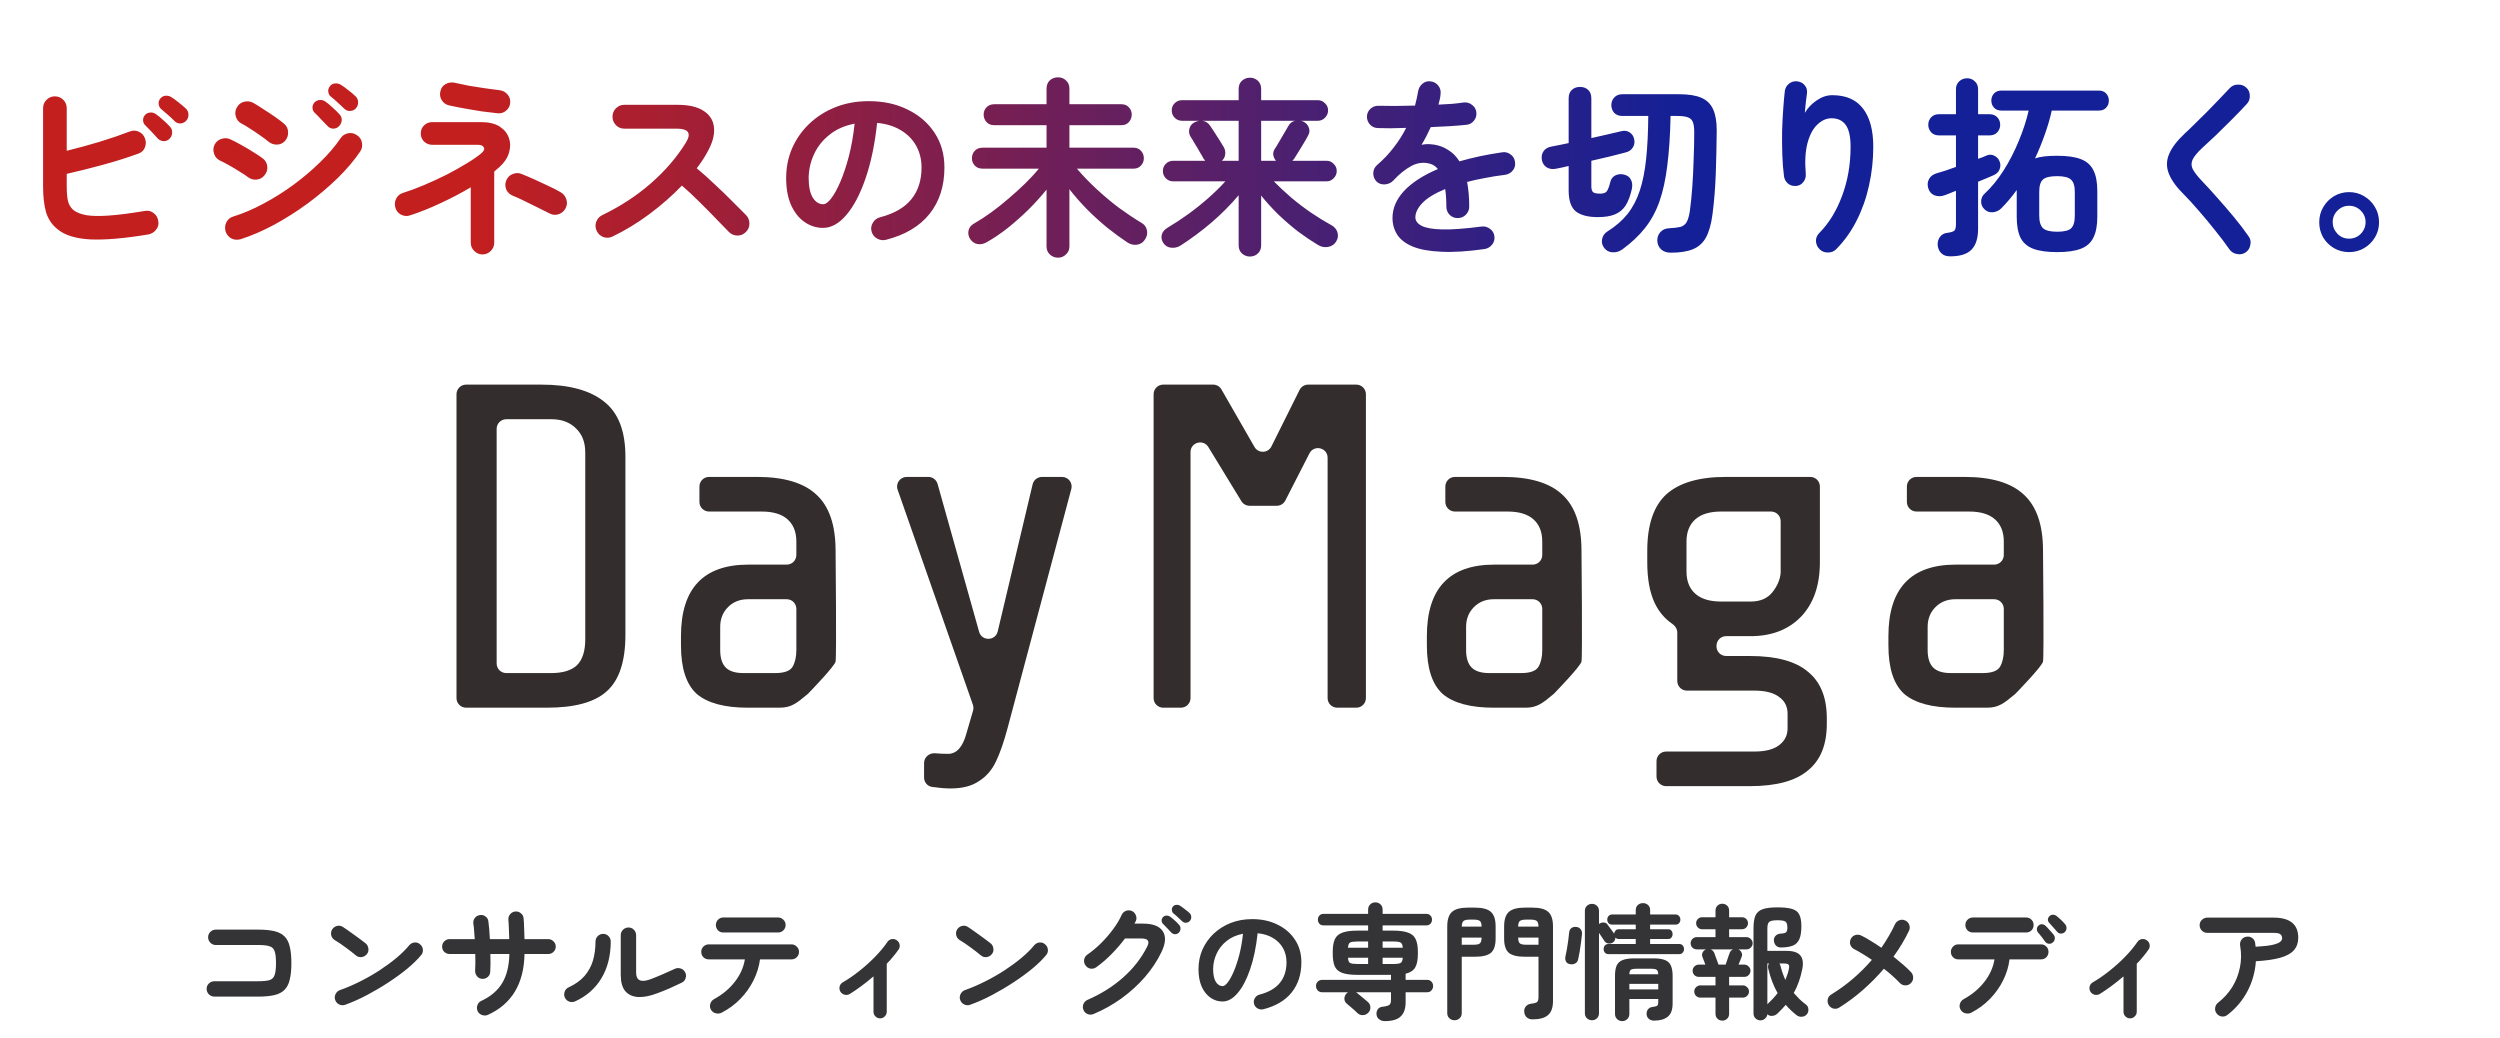 <svg width="260" height="108" viewBox="0 0 260 108" fill="none" xmlns="http://www.w3.org/2000/svg">
<path d="M15.44 24.38C12.96 24.793 10.947 24.967 9.4 24.9C7.867 24.82 6.72 24.46 5.96 23.82C5.387 23.353 4.993 22.76 4.78 22.04C4.58 21.32 4.48 20.433 4.48 19.38V11.26C4.48 10.913 4.6 10.62 4.84 10.38C5.08 10.14 5.367 10.02 5.7 10.02C6.047 10.02 6.34 10.14 6.58 10.38C6.82 10.62 6.94 10.913 6.94 11.26V15.68C8.033 15.413 9.16 15.107 10.32 14.76C11.493 14.4 12.547 14.04 13.48 13.68C13.813 13.547 14.133 13.553 14.44 13.7C14.747 13.833 14.96 14.067 15.08 14.4C15.2 14.72 15.193 15.04 15.06 15.36C14.927 15.667 14.7 15.873 14.38 15.98C13.247 16.393 12.02 16.78 10.7 17.14C9.38 17.5 8.127 17.813 6.94 18.08V19.38C6.94 20.167 7 20.733 7.12 21.08C7.24 21.413 7.427 21.68 7.68 21.88C7.987 22.107 8.42 22.273 8.98 22.38C9.553 22.473 10.327 22.487 11.3 22.42C12.287 22.353 13.54 22.193 15.06 21.94C15.407 21.873 15.713 21.947 15.98 22.16C16.247 22.36 16.407 22.633 16.46 22.98C16.527 23.313 16.453 23.613 16.24 23.88C16.04 24.147 15.773 24.313 15.44 24.38ZM17.64 14.42C17.48 14.593 17.273 14.68 17.02 14.68C16.78 14.667 16.573 14.573 16.4 14.4C16.24 14.213 16.033 13.987 15.78 13.72C15.527 13.453 15.3 13.22 15.1 13.02C14.967 12.9 14.893 12.733 14.88 12.52C14.867 12.307 14.94 12.113 15.1 11.94C15.247 11.793 15.427 11.713 15.64 11.7C15.853 11.687 16.047 11.747 16.22 11.88C16.433 12.013 16.68 12.213 16.96 12.48C17.253 12.733 17.493 12.967 17.68 13.18C17.84 13.353 17.913 13.56 17.9 13.8C17.9 14.04 17.813 14.247 17.64 14.42ZM18.16 12.6C17.987 12.413 17.76 12.2 17.48 11.96C17.213 11.72 16.967 11.507 16.74 11.32C16.607 11.2 16.527 11.033 16.5 10.82C16.473 10.607 16.533 10.413 16.68 10.24C16.813 10.08 16.98 9.987 17.18 9.96C17.393 9.933 17.593 9.973 17.78 10.08C18.007 10.213 18.267 10.4 18.56 10.64C18.867 10.88 19.127 11.1 19.34 11.3C19.513 11.473 19.6 11.68 19.6 11.92C19.613 12.147 19.54 12.353 19.38 12.54C19.233 12.713 19.033 12.813 18.78 12.84C18.54 12.853 18.333 12.773 18.16 12.6ZM25.02 24.88C24.687 24.973 24.367 24.947 24.06 24.8C23.767 24.64 23.567 24.393 23.46 24.06C23.367 23.74 23.393 23.427 23.54 23.12C23.7 22.813 23.94 22.613 24.26 22.52C25.287 22.2 26.333 21.753 27.4 21.18C28.48 20.607 29.52 19.953 30.52 19.22C31.533 18.473 32.46 17.687 33.3 16.86C34.153 16.033 34.86 15.207 35.42 14.38C35.607 14.1 35.867 13.927 36.2 13.86C36.533 13.793 36.84 13.86 37.12 14.06C37.413 14.247 37.587 14.507 37.64 14.84C37.707 15.173 37.647 15.48 37.46 15.76C36.847 16.667 36.067 17.587 35.12 18.52C34.173 19.44 33.133 20.32 32 21.16C30.867 21.987 29.7 22.727 28.5 23.38C27.3 24.02 26.14 24.52 25.02 24.88ZM27.88 14.7C27.693 14.54 27.427 14.34 27.08 14.1C26.747 13.86 26.4 13.627 26.04 13.4C25.68 13.16 25.367 12.973 25.1 12.84C24.807 12.68 24.613 12.433 24.52 12.1C24.427 11.767 24.467 11.453 24.64 11.16C24.813 10.853 25.067 10.66 25.4 10.58C25.733 10.5 26.047 10.54 26.34 10.7C26.633 10.86 26.987 11.08 27.4 11.36C27.827 11.627 28.24 11.9 28.64 12.18C29.04 12.46 29.353 12.7 29.58 12.9C29.833 13.127 29.96 13.413 29.96 13.76C29.973 14.107 29.867 14.407 29.64 14.66C29.4 14.913 29.113 15.04 28.78 15.04C28.447 15.04 28.147 14.927 27.88 14.7ZM25.76 18.4C25.573 18.253 25.3 18.073 24.94 17.86C24.593 17.633 24.227 17.413 23.84 17.2C23.467 16.987 23.147 16.82 22.88 16.7C22.573 16.553 22.367 16.313 22.26 15.98C22.153 15.647 22.173 15.333 22.32 15.04C22.48 14.733 22.72 14.533 23.04 14.44C23.373 14.333 23.687 14.353 23.98 14.5C24.3 14.647 24.673 14.84 25.1 15.08C25.54 15.32 25.967 15.573 26.38 15.84C26.793 16.093 27.12 16.313 27.36 16.5C27.627 16.713 27.773 16.993 27.8 17.34C27.827 17.673 27.727 17.973 27.5 18.24C27.287 18.507 27.007 18.653 26.66 18.68C26.327 18.707 26.027 18.613 25.76 18.4ZM35.26 13.12C35.1 13.293 34.893 13.38 34.64 13.38C34.4 13.367 34.2 13.267 34.04 13.08C33.867 12.893 33.653 12.673 33.4 12.42C33.16 12.153 32.933 11.92 32.72 11.72C32.587 11.6 32.513 11.433 32.5 11.22C32.487 11.007 32.56 10.813 32.72 10.64C32.867 10.493 33.047 10.413 33.26 10.4C33.473 10.387 33.667 10.44 33.84 10.56C34.053 10.707 34.3 10.913 34.58 11.18C34.873 11.433 35.113 11.667 35.3 11.88C35.473 12.053 35.553 12.26 35.54 12.5C35.527 12.74 35.433 12.947 35.26 13.12ZM35.8 11.3C35.627 11.127 35.407 10.92 35.14 10.68C34.873 10.427 34.627 10.213 34.4 10.04C34.253 9.92 34.167 9.753 34.14 9.54C34.113 9.327 34.173 9.133 34.32 8.96C34.453 8.787 34.62 8.693 34.82 8.68C35.033 8.653 35.233 8.693 35.42 8.8C35.647 8.933 35.907 9.12 36.2 9.36C36.507 9.587 36.767 9.807 36.98 10.02C37.153 10.18 37.24 10.38 37.24 10.62C37.253 10.86 37.18 11.073 37.02 11.26C36.873 11.433 36.673 11.527 36.42 11.54C36.18 11.553 35.973 11.473 35.8 11.3ZM50.18 26.46C49.847 26.46 49.56 26.34 49.32 26.1C49.08 25.86 48.96 25.573 48.96 25.24V19.48C48 20.053 46.96 20.6 45.84 21.12C44.733 21.64 43.667 22.067 42.64 22.4C42.32 22.507 42.007 22.48 41.7 22.32C41.407 22.16 41.213 21.92 41.12 21.6C41.027 21.28 41.053 20.967 41.2 20.66C41.36 20.353 41.6 20.153 41.92 20.06C42.6 19.847 43.333 19.573 44.12 19.24C44.907 18.907 45.687 18.547 46.46 18.16C47.233 17.76 47.933 17.367 48.56 16.98C49.2 16.593 49.7 16.247 50.06 15.94C50.327 15.713 50.413 15.513 50.32 15.34C50.24 15.153 50.04 15.06 49.72 15.06H44.96C44.627 15.06 44.34 14.947 44.1 14.72C43.873 14.493 43.76 14.213 43.76 13.88C43.76 13.547 43.873 13.267 44.1 13.04C44.34 12.813 44.627 12.7 44.96 12.7H50.04C50.84 12.7 51.48 12.853 51.96 13.16C52.44 13.467 52.76 13.86 52.92 14.34C53.093 14.82 53.1 15.327 52.94 15.86C52.793 16.393 52.473 16.887 51.98 17.34C51.887 17.42 51.793 17.5 51.7 17.58C51.607 17.66 51.507 17.747 51.4 17.84V25.24C51.4 25.573 51.28 25.86 51.04 26.1C50.8 26.34 50.513 26.46 50.18 26.46ZM51.74 11.78C51.247 11.727 50.693 11.66 50.08 11.58C49.48 11.487 48.887 11.387 48.3 11.28C47.713 11.173 47.18 11.067 46.7 10.96C46.367 10.88 46.113 10.7 45.94 10.42C45.767 10.14 45.72 9.833 45.8 9.5C45.867 9.167 46.04 8.92 46.32 8.76C46.613 8.587 46.927 8.533 47.26 8.6C47.727 8.707 48.233 8.813 48.78 8.92C49.34 9.013 49.893 9.1 50.44 9.18C50.987 9.26 51.487 9.327 51.94 9.38C52.287 9.42 52.567 9.567 52.78 9.82C52.993 10.06 53.087 10.353 53.06 10.7C53.033 11.033 52.887 11.307 52.62 11.52C52.367 11.733 52.073 11.82 51.74 11.78ZM57.16 22.2C56.853 22.04 56.467 21.847 56 21.62C55.533 21.38 55.06 21.147 54.58 20.92C54.1 20.68 53.673 20.487 53.3 20.34C52.993 20.207 52.773 19.987 52.64 19.68C52.52 19.36 52.527 19.047 52.66 18.74C52.793 18.433 53.013 18.22 53.32 18.1C53.64 17.967 53.953 17.967 54.26 18.1C54.633 18.247 55.073 18.433 55.58 18.66C56.087 18.887 56.587 19.12 57.08 19.36C57.573 19.587 57.987 19.8 58.32 20C58.613 20.173 58.807 20.42 58.9 20.74C59.007 21.047 58.98 21.353 58.82 21.66C58.673 21.953 58.433 22.16 58.1 22.28C57.78 22.387 57.467 22.36 57.16 22.2ZM63.7 24.6C63.407 24.747 63.093 24.767 62.76 24.66C62.44 24.54 62.207 24.327 62.06 24.02C61.913 23.713 61.893 23.4 62 23.08C62.12 22.76 62.327 22.527 62.62 22.38C64.527 21.46 66.22 20.353 67.7 19.06C69.193 17.753 70.407 16.34 71.34 14.82C71.927 13.86 71.607 13.38 70.38 13.38H64.92C64.587 13.38 64.3 13.26 64.06 13.02C63.82 12.767 63.7 12.473 63.7 12.14C63.7 11.793 63.82 11.5 64.06 11.26C64.3 11.02 64.587 10.9 64.92 10.9H70.46C71.66 10.9 72.58 11.12 73.22 11.56C73.86 11.987 74.207 12.573 74.26 13.32C74.327 14.067 74.08 14.927 73.52 15.9C73.227 16.433 72.873 16.967 72.46 17.5C73.073 18.007 73.7 18.567 74.34 19.18C74.993 19.78 75.6 20.367 76.16 20.94C76.733 21.5 77.213 21.98 77.6 22.38C77.827 22.62 77.94 22.913 77.94 23.26C77.94 23.607 77.813 23.9 77.56 24.14C77.32 24.38 77.027 24.5 76.68 24.5C76.333 24.487 76.04 24.36 75.8 24.12C75.44 23.747 74.987 23.28 74.44 22.72C73.893 22.147 73.313 21.56 72.7 20.96C72.087 20.347 71.493 19.793 70.92 19.3C69.907 20.353 68.773 21.347 67.52 22.28C66.28 23.2 65.007 23.973 63.7 24.6ZM92.14 24.94C91.807 25.02 91.493 24.973 91.2 24.8C90.907 24.627 90.72 24.38 90.64 24.06C90.56 23.74 90.607 23.44 90.78 23.16C90.953 22.867 91.2 22.68 91.52 22.6C93 22.213 94.087 21.587 94.78 20.72C95.487 19.853 95.84 18.753 95.84 17.42C95.84 16.58 95.653 15.827 95.28 15.16C94.907 14.493 94.373 13.953 93.68 13.54C93 13.127 92.18 12.873 91.22 12.78C90.98 15.02 90.573 16.96 90 18.6C89.44 20.227 88.773 21.487 88 22.38C87.24 23.26 86.44 23.7 85.6 23.7C84.893 23.7 84.247 23.493 83.66 23.08C83.073 22.667 82.607 22.073 82.26 21.3C81.927 20.527 81.76 19.6 81.76 18.52C81.76 17.413 81.967 16.38 82.38 15.42C82.807 14.447 83.407 13.593 84.18 12.86C84.953 12.127 85.86 11.553 86.9 11.14C87.953 10.727 89.107 10.52 90.36 10.52C91.88 10.52 93.227 10.813 94.4 11.4C95.587 11.973 96.52 12.78 97.2 13.82C97.88 14.847 98.22 16.047 98.22 17.42C98.22 19.353 97.7 20.967 96.66 22.26C95.633 23.54 94.127 24.433 92.14 24.94ZM85.62 21.24C85.86 21.24 86.133 21.04 86.44 20.64C86.76 20.227 87.08 19.647 87.4 18.9C87.72 18.153 88.013 17.273 88.28 16.26C88.547 15.233 88.747 14.1 88.88 12.86C87.84 13.06 86.967 13.447 86.26 14.02C85.553 14.58 85.02 15.253 84.66 16.04C84.3 16.813 84.113 17.627 84.1 18.48C84.1 19.387 84.24 20.073 84.52 20.54C84.813 21.007 85.18 21.24 85.62 21.24ZM110.04 26.8C109.707 26.8 109.42 26.687 109.18 26.46C108.953 26.247 108.84 25.967 108.84 25.62V19.72C108.293 20.4 107.673 21.087 106.98 21.78C106.287 22.46 105.567 23.1 104.82 23.7C104.073 24.287 103.333 24.787 102.6 25.2C102.293 25.373 101.98 25.433 101.66 25.38C101.353 25.327 101.1 25.153 100.9 24.86C100.727 24.593 100.667 24.307 100.72 24C100.787 23.68 100.973 23.433 101.28 23.26C101.84 22.94 102.427 22.56 103.04 22.12C103.667 21.667 104.28 21.18 104.88 20.66C105.493 20.14 106.073 19.613 106.62 19.08C107.167 18.547 107.64 18.033 108.04 17.54H102.18C101.847 17.54 101.58 17.433 101.38 17.22C101.18 17.007 101.08 16.753 101.08 16.46C101.08 16.153 101.18 15.893 101.38 15.68C101.58 15.467 101.847 15.36 102.18 15.36H108.84V13.02H103.4C103.067 13.02 102.8 12.913 102.6 12.7C102.4 12.473 102.3 12.213 102.3 11.92C102.3 11.613 102.4 11.36 102.6 11.16C102.8 10.947 103.067 10.84 103.4 10.84H108.84V9.22C108.84 8.86 108.953 8.573 109.18 8.36C109.42 8.147 109.707 8.04 110.04 8.04C110.36 8.04 110.633 8.147 110.86 8.36C111.1 8.573 111.22 8.86 111.22 9.22V10.84H116.62C116.953 10.84 117.213 10.947 117.4 11.16C117.6 11.36 117.7 11.613 117.7 11.92C117.7 12.213 117.6 12.473 117.4 12.7C117.213 12.913 116.953 13.02 116.62 13.02H111.22V15.36H117.88C118.213 15.36 118.473 15.467 118.66 15.68C118.86 15.893 118.96 16.153 118.96 16.46C118.96 16.753 118.86 17.007 118.66 17.22C118.473 17.433 118.213 17.54 117.88 17.54H112C112.587 18.233 113.26 18.933 114.02 19.64C114.78 20.347 115.567 21.007 116.38 21.62C117.207 22.22 117.987 22.74 118.72 23.18C119.027 23.353 119.213 23.607 119.28 23.94C119.347 24.26 119.293 24.56 119.12 24.84C118.933 25.173 118.66 25.373 118.3 25.44C117.94 25.507 117.593 25.433 117.26 25.22C116.593 24.78 115.9 24.273 115.18 23.7C114.46 23.113 113.76 22.48 113.08 21.8C112.4 21.107 111.78 20.4 111.22 19.68V25.62C111.22 25.967 111.1 26.247 110.86 26.46C110.633 26.687 110.36 26.8 110.04 26.8ZM130 26.68C129.68 26.68 129.4 26.573 129.16 26.36C128.933 26.147 128.82 25.867 128.82 25.52V20.3C128.007 21.273 127.067 22.22 126 23.14C124.933 24.047 123.847 24.853 122.74 25.56C122.447 25.733 122.127 25.8 121.78 25.76C121.433 25.72 121.167 25.553 120.98 25.26C120.807 24.993 120.753 24.713 120.82 24.42C120.9 24.113 121.113 23.86 121.46 23.66C122.14 23.26 122.84 22.8 123.56 22.28C124.28 21.76 124.973 21.207 125.64 20.62C126.32 20.02 126.92 19.433 127.44 18.86H122C121.707 18.86 121.453 18.753 121.24 18.54C121.04 18.327 120.94 18.073 120.94 17.78C120.94 17.487 121.04 17.24 121.24 17.04C121.453 16.827 121.707 16.72 122 16.72H125.34C125.287 16.653 125.227 16.573 125.16 16.48C125.08 16.32 124.953 16.1 124.78 15.82C124.62 15.527 124.447 15.233 124.26 14.94C124.087 14.633 123.94 14.393 123.82 14.22C123.66 13.953 123.62 13.673 123.7 13.38C123.78 13.087 123.947 12.873 124.2 12.74C124.373 12.647 124.547 12.587 124.72 12.56H122.92C122.627 12.56 122.373 12.453 122.16 12.24C121.96 12.027 121.86 11.773 121.86 11.48C121.86 11.187 121.96 10.94 122.16 10.74C122.373 10.527 122.627 10.42 122.92 10.42H128.82V9.24C128.82 8.893 128.933 8.613 129.16 8.4C129.4 8.187 129.68 8.08 130 8.08C130.32 8.08 130.593 8.187 130.82 8.4C131.047 8.613 131.16 8.893 131.16 9.24V10.42H137.06C137.353 10.42 137.6 10.527 137.8 10.74C138.013 10.94 138.12 11.187 138.12 11.48C138.12 11.773 138.013 12.027 137.8 12.24C137.6 12.453 137.353 12.56 137.06 12.56H135.28C135.32 12.573 135.36 12.587 135.4 12.6C135.453 12.6 135.5 12.613 135.54 12.64C135.82 12.773 136.013 12.987 136.12 13.28C136.227 13.56 136.2 13.833 136.04 14.1C135.947 14.287 135.807 14.533 135.62 14.84C135.433 15.147 135.247 15.453 135.06 15.76C134.873 16.053 134.72 16.3 134.6 16.5C134.573 16.54 134.54 16.58 134.5 16.62C134.473 16.66 134.44 16.693 134.4 16.72H137.96C138.253 16.72 138.5 16.827 138.7 17.04C138.913 17.24 139.02 17.487 139.02 17.78C139.02 18.073 138.913 18.327 138.7 18.54C138.5 18.753 138.253 18.86 137.96 18.86H132.48C133.027 19.42 133.633 19.987 134.3 20.56C134.967 21.12 135.66 21.647 136.38 22.14C137.113 22.633 137.82 23.067 138.5 23.44C138.807 23.613 139.007 23.86 139.1 24.18C139.193 24.5 139.147 24.813 138.96 25.12C138.773 25.427 138.493 25.613 138.12 25.68C137.76 25.747 137.413 25.68 137.08 25.48C136.413 25.08 135.72 24.613 135 24.08C134.293 23.533 133.607 22.94 132.94 22.3C132.287 21.66 131.693 21.007 131.16 20.34V25.52C131.16 25.867 131.047 26.147 130.82 26.36C130.593 26.573 130.32 26.68 130 26.68ZM125.04 12.56C125.373 12.6 125.64 12.767 125.84 13.06C125.947 13.207 126.093 13.427 126.28 13.72C126.467 14.013 126.653 14.307 126.84 14.6C127.027 14.893 127.167 15.12 127.26 15.28C127.407 15.533 127.46 15.793 127.42 16.06C127.393 16.313 127.28 16.533 127.08 16.72H128.82V12.56H125.04ZM131.16 16.72H132.7C132.553 16.547 132.46 16.347 132.42 16.12C132.393 15.893 132.447 15.68 132.58 15.48C132.7 15.307 132.847 15.067 133.02 14.76C133.207 14.453 133.387 14.147 133.56 13.84C133.747 13.52 133.887 13.28 133.98 13.12C134.14 12.813 134.38 12.627 134.7 12.56H131.16V16.72ZM154.4 25.9C152.613 26.153 151.107 26.247 149.88 26.18C148.653 26.127 147.667 25.947 146.92 25.64C146.187 25.333 145.653 24.927 145.32 24.42C144.987 23.9 144.82 23.313 144.82 22.66C144.82 21.66 145.22 20.727 146.02 19.86C146.833 18.993 148.007 18.233 149.54 17.58C149.327 17.313 149.067 17.133 148.76 17.04C148.093 16.84 147.433 16.913 146.78 17.26C146.14 17.607 145.513 18.113 144.9 18.78C144.673 19.02 144.373 19.153 144 19.18C143.64 19.193 143.347 19.08 143.12 18.84C142.907 18.587 142.807 18.293 142.82 17.96C142.847 17.627 142.987 17.353 143.24 17.14C143.893 16.58 144.467 15.973 144.96 15.32C145.467 14.667 145.893 13.993 146.24 13.3C145.667 13.313 145.127 13.327 144.62 13.34C144.127 13.34 143.7 13.333 143.34 13.32C143.007 13.32 142.727 13.207 142.5 12.98C142.273 12.74 142.16 12.453 142.16 12.12C142.173 11.787 142.3 11.513 142.54 11.3C142.78 11.087 143.067 10.987 143.4 11C143.867 11.013 144.427 11.02 145.08 11.02C145.747 11.007 146.44 10.993 147.16 10.98C147.227 10.727 147.287 10.48 147.34 10.24C147.393 10 147.44 9.76 147.48 9.52C147.533 9.187 147.68 8.92 147.92 8.72C148.16 8.507 148.447 8.42 148.78 8.46C149.113 8.5 149.38 8.647 149.58 8.9C149.78 9.153 149.86 9.447 149.82 9.78C149.807 9.953 149.78 10.133 149.74 10.32C149.7 10.507 149.653 10.693 149.6 10.88C150.107 10.853 150.58 10.827 151.02 10.8C151.46 10.76 151.853 10.713 152.2 10.66C152.533 10.62 152.827 10.7 153.08 10.9C153.347 11.087 153.5 11.347 153.54 11.68C153.58 12.013 153.493 12.307 153.28 12.56C153.08 12.813 152.82 12.953 152.5 12.98C152.007 13.033 151.44 13.08 150.8 13.12C150.16 13.16 149.493 13.193 148.8 13.22C148.507 13.873 148.187 14.487 147.84 15.06C148.16 14.993 148.467 14.973 148.76 15C149.053 15.013 149.333 15.06 149.6 15.14C150 15.247 150.387 15.433 150.76 15.7C151.147 15.953 151.487 16.313 151.78 16.78C152.433 16.593 153.127 16.42 153.86 16.26C154.607 16.1 155.393 15.96 156.22 15.84C156.54 15.787 156.833 15.86 157.1 16.06C157.367 16.247 157.52 16.507 157.56 16.84C157.613 17.173 157.54 17.467 157.34 17.72C157.14 17.973 156.873 18.127 156.54 18.18C155.767 18.273 155.053 18.387 154.4 18.52C153.747 18.64 153.14 18.773 152.58 18.92C152.647 19.28 152.7 19.673 152.74 20.1C152.78 20.527 152.8 20.987 152.8 21.48C152.8 21.813 152.68 22.1 152.44 22.34C152.213 22.567 151.933 22.68 151.6 22.68C151.267 22.68 150.987 22.567 150.76 22.34C150.533 22.1 150.42 21.813 150.42 21.48C150.42 20.8 150.38 20.193 150.3 19.66C149.207 20.113 148.413 20.6 147.92 21.12C147.44 21.627 147.2 22.12 147.2 22.6C147.2 22.96 147.413 23.253 147.84 23.48C148.267 23.707 148.98 23.833 149.98 23.86C150.98 23.887 152.347 23.787 154.08 23.56C154.4 23.52 154.693 23.6 154.96 23.8C155.227 23.987 155.38 24.247 155.42 24.58C155.46 24.9 155.38 25.187 155.18 25.44C154.98 25.693 154.72 25.847 154.4 25.9ZM173.76 26.28C173.333 26.28 172.993 26.16 172.74 25.92C172.5 25.68 172.373 25.387 172.36 25.04C172.347 24.693 172.453 24.393 172.68 24.14C172.907 23.887 173.207 23.753 173.58 23.74C174.087 23.713 174.48 23.667 174.76 23.6C175.04 23.52 175.253 23.36 175.4 23.12C175.547 22.867 175.66 22.487 175.74 21.98C175.847 21.207 175.933 20.353 176 19.42C176.067 18.473 176.113 17.513 176.14 16.54C176.18 15.567 176.2 14.633 176.2 13.74C176.2 13.287 176.153 12.94 176.06 12.7C175.967 12.46 175.793 12.293 175.54 12.2C175.287 12.107 174.913 12.06 174.42 12.06H173.74C173.7 14.033 173.587 15.747 173.4 17.2C173.227 18.64 172.953 19.893 172.58 20.96C172.207 22.013 171.7 22.94 171.06 23.74C170.433 24.527 169.653 25.26 168.72 25.94C168.4 26.167 168.06 26.267 167.7 26.24C167.34 26.227 167.047 26.067 166.82 25.76C166.62 25.493 166.553 25.193 166.62 24.86C166.687 24.527 166.867 24.267 167.16 24.08C168.013 23.547 168.713 22.94 169.26 22.26C169.807 21.567 170.233 20.753 170.54 19.82C170.847 18.887 171.067 17.787 171.2 16.52C171.333 15.253 171.407 13.767 171.42 12.06H168.72C168.373 12.06 168.093 11.953 167.88 11.74C167.68 11.513 167.58 11.247 167.58 10.94C167.58 10.62 167.68 10.353 167.88 10.14C168.093 9.913 168.373 9.8 168.72 9.8H174.62C175.593 9.8 176.36 9.92 176.92 10.16C177.493 10.4 177.907 10.8 178.16 11.36C178.413 11.907 178.54 12.64 178.54 13.56C178.527 15.067 178.493 16.567 178.44 18.06C178.387 19.553 178.273 20.96 178.1 22.28C177.967 23.307 177.74 24.113 177.42 24.7C177.1 25.273 176.647 25.68 176.06 25.92C175.473 26.16 174.707 26.28 173.76 26.28ZM166.18 22.58C165.153 22.58 164.387 22.38 163.88 21.98C163.387 21.58 163.14 20.853 163.14 19.8V17.26C162.913 17.313 162.687 17.367 162.46 17.42C162.247 17.46 162.047 17.5 161.86 17.54C161.487 17.62 161.16 17.58 160.88 17.42C160.6 17.247 160.427 16.993 160.36 16.66C160.293 16.3 160.347 15.993 160.52 15.74C160.693 15.473 160.973 15.307 161.36 15.24C161.613 15.187 161.887 15.133 162.18 15.08C162.487 15.013 162.807 14.947 163.14 14.88V10.24C163.14 9.84 163.253 9.54 163.48 9.34C163.707 9.14 163.987 9.04 164.32 9.04C164.667 9.04 164.947 9.14 165.16 9.34C165.387 9.54 165.5 9.84 165.5 10.24V14.36C166.087 14.227 166.647 14.1 167.18 13.98C167.727 13.847 168.213 13.733 168.64 13.64C168.973 13.56 169.26 13.607 169.5 13.78C169.753 13.953 169.907 14.193 169.96 14.5C170.027 14.82 169.973 15.107 169.8 15.36C169.64 15.613 169.387 15.78 169.04 15.86C168.573 15.98 168.027 16.12 167.4 16.28C166.787 16.427 166.153 16.573 165.5 16.72V19.4C165.5 19.693 165.567 19.893 165.7 20C165.833 20.093 166.073 20.14 166.42 20.14C166.753 20.14 166.98 20.06 167.1 19.9C167.233 19.727 167.36 19.393 167.48 18.9C167.56 18.593 167.733 18.373 168 18.24C168.28 18.107 168.587 18.08 168.92 18.16C169.267 18.253 169.5 18.433 169.62 18.7C169.753 18.953 169.787 19.26 169.72 19.62C169.56 20.353 169.34 20.94 169.06 21.38C168.78 21.807 168.407 22.113 167.94 22.3C167.487 22.487 166.9 22.58 166.18 22.58ZM189.26 25.94C189.02 25.713 188.887 25.433 188.86 25.1C188.847 24.767 188.96 24.48 189.2 24.24C190.213 23.213 191.007 21.92 191.58 20.36C192.167 18.8 192.46 17.1 192.46 15.26C192.46 14.22 192.293 13.467 191.96 13C191.627 12.533 191.133 12.3 190.48 12.3C189.947 12.3 189.453 12.52 189 12.96C188.547 13.387 188.207 14.027 187.98 14.88C187.753 15.733 187.693 16.807 187.8 18.1C187.827 18.407 187.74 18.687 187.54 18.94C187.353 19.18 187.107 19.313 186.8 19.34C186.48 19.367 186.2 19.287 185.96 19.1C185.733 18.913 185.593 18.667 185.54 18.36C185.447 17.667 185.387 16.907 185.36 16.08C185.333 15.24 185.327 14.407 185.34 13.58C185.367 12.74 185.407 11.967 185.46 11.26C185.513 10.54 185.567 9.947 185.62 9.48C185.66 9.16 185.807 8.9 186.06 8.7C186.313 8.5 186.6 8.42 186.92 8.46C187.253 8.5 187.513 8.64 187.7 8.88C187.9 9.12 187.973 9.413 187.92 9.76C187.893 10 187.853 10.307 187.8 10.68C187.76 11.053 187.727 11.407 187.7 11.74C188.007 11.22 188.42 10.787 188.94 10.44C189.46 10.08 190 9.9 190.56 9.9C191.987 9.9 193.053 10.367 193.76 11.3C194.467 12.22 194.82 13.54 194.82 15.26C194.82 16.633 194.673 17.973 194.38 19.28C194.1 20.573 193.673 21.787 193.1 22.92C192.54 24.04 191.833 25.033 190.98 25.9C190.753 26.14 190.467 26.26 190.12 26.26C189.787 26.273 189.5 26.167 189.26 25.94ZM213.94 26.22C212.913 26.22 212.093 26.107 211.48 25.88C210.867 25.653 210.42 25.273 210.14 24.74C209.873 24.193 209.74 23.467 209.74 22.56V19.76C209.22 20.48 208.687 21.113 208.14 21.66C207.887 21.913 207.58 22.053 207.22 22.08C206.86 22.093 206.567 21.973 206.34 21.72C206.127 21.493 206.027 21.227 206.04 20.92C206.053 20.6 206.173 20.34 206.4 20.14C207.107 19.487 207.767 18.68 208.38 17.72C208.993 16.747 209.52 15.72 209.96 14.64C210.413 13.547 210.753 12.5 210.98 11.5H208.14C207.82 11.5 207.567 11.4 207.38 11.2C207.193 11 207.1 10.753 207.1 10.46C207.1 10.167 207.193 9.92 207.38 9.72C207.567 9.52 207.82 9.42 208.14 9.42H218.28C218.6 9.42 218.853 9.52 219.04 9.72C219.227 9.92 219.32 10.167 219.32 10.46C219.32 10.753 219.227 11 219.04 11.2C218.853 11.4 218.6 11.5 218.28 11.5H213.38C213.207 12.3 212.967 13.127 212.66 13.98C212.367 14.82 212.027 15.653 211.64 16.48C211.947 16.373 212.287 16.3 212.66 16.26C213.047 16.22 213.473 16.2 213.94 16.2C214.967 16.2 215.78 16.313 216.38 16.54C216.993 16.767 217.433 17.147 217.7 17.68C217.98 18.213 218.12 18.94 218.12 19.86V22.56C218.12 23.467 217.98 24.193 217.7 24.74C217.433 25.273 216.993 25.653 216.38 25.88C215.78 26.107 214.967 26.22 213.94 26.22ZM202.82 26.66C202.42 26.66 202.113 26.553 201.9 26.34C201.687 26.14 201.56 25.867 201.52 25.52C201.493 25.2 201.567 24.913 201.74 24.66C201.913 24.407 202.167 24.26 202.5 24.22C202.9 24.167 203.153 24.087 203.26 23.98C203.367 23.873 203.42 23.647 203.42 23.3V19.84C203.193 19.933 202.98 20.02 202.78 20.1C202.58 20.167 202.407 20.233 202.26 20.3C201.9 20.433 201.547 20.44 201.2 20.32C200.867 20.187 200.647 19.94 200.54 19.58C200.433 19.233 200.46 18.913 200.62 18.62C200.78 18.327 201.047 18.127 201.42 18.02C201.687 17.94 201.993 17.847 202.34 17.74C202.687 17.62 203.047 17.493 203.42 17.36V14.08H201.64C201.307 14.08 201.04 13.973 200.84 13.76C200.64 13.533 200.54 13.273 200.54 12.98C200.54 12.673 200.64 12.413 200.84 12.2C201.04 11.987 201.307 11.88 201.64 11.88H203.42V9.28C203.42 8.933 203.533 8.66 203.76 8.46C203.987 8.247 204.26 8.14 204.58 8.14C204.9 8.14 205.167 8.247 205.38 8.46C205.607 8.66 205.72 8.933 205.72 9.28V11.88H206.92C207.253 11.88 207.52 11.987 207.72 12.2C207.92 12.413 208.02 12.673 208.02 12.98C208.02 13.273 207.92 13.533 207.72 13.76C207.52 13.973 207.253 14.08 206.92 14.08H205.72V16.52C205.907 16.453 206.073 16.393 206.22 16.34C206.38 16.273 206.52 16.213 206.64 16.16C206.907 16.053 207.167 16.067 207.42 16.2C207.687 16.333 207.867 16.533 207.96 16.8C208.067 17.053 208.067 17.32 207.96 17.6C207.867 17.867 207.66 18.073 207.34 18.22C207.167 18.3 206.933 18.4 206.64 18.52C206.36 18.627 206.053 18.753 205.72 18.9V23.8C205.72 24.773 205.493 25.493 205.04 25.96C204.587 26.427 203.847 26.66 202.82 26.66ZM213.94 24.1C214.647 24.1 215.127 23.987 215.38 23.76C215.647 23.52 215.78 23.073 215.78 22.42V19.96C215.78 19.333 215.647 18.907 215.38 18.68C215.127 18.44 214.647 18.32 213.94 18.32C213.233 18.32 212.747 18.433 212.48 18.66C212.213 18.887 212.08 19.32 212.08 19.96V22.42C212.08 23.047 212.213 23.487 212.48 23.74C212.747 23.98 213.233 24.1 213.94 24.1ZM233.56 26.24C233.293 26.427 232.993 26.487 232.66 26.42C232.327 26.367 232.067 26.213 231.88 25.96C231.427 25.307 230.913 24.627 230.34 23.92C229.78 23.213 229.22 22.54 228.66 21.9C228.1 21.247 227.593 20.693 227.14 20.24C226.353 19.467 225.827 18.74 225.56 18.06C225.293 17.38 225.3 16.707 225.58 16.04C225.86 15.36 226.413 14.633 227.24 13.86C227.52 13.607 227.853 13.287 228.24 12.9C228.64 12.513 229.06 12.1 229.5 11.66C229.94 11.22 230.367 10.78 230.78 10.34C231.193 9.9 231.567 9.507 231.9 9.16C232.127 8.92 232.407 8.8 232.74 8.8C233.087 8.787 233.38 8.893 233.62 9.12C233.86 9.333 233.98 9.613 233.98 9.96C233.993 10.293 233.887 10.58 233.66 10.82C233.193 11.327 232.673 11.867 232.1 12.44C231.54 13 230.993 13.54 230.46 14.06C229.927 14.567 229.467 14.993 229.08 15.34C228.56 15.82 228.213 16.233 228.04 16.58C227.88 16.913 227.88 17.247 228.04 17.58C228.213 17.913 228.533 18.327 229 18.82C229.453 19.287 229.967 19.847 230.54 20.5C231.127 21.153 231.713 21.833 232.3 22.54C232.887 23.247 233.4 23.92 233.84 24.56C234.04 24.813 234.107 25.107 234.04 25.44C233.987 25.787 233.827 26.053 233.56 26.24ZM244.3 26.22C243.727 26.22 243.2 26.08 242.72 25.8C242.253 25.52 241.88 25.147 241.6 24.68C241.333 24.2 241.2 23.68 241.2 23.12C241.2 22.533 241.34 22.007 241.62 21.54C241.9 21.06 242.273 20.68 242.74 20.4C243.22 20.12 243.74 19.98 244.3 19.98C244.873 19.98 245.393 20.12 245.86 20.4C246.34 20.68 246.72 21.06 247 21.54C247.28 22.007 247.42 22.533 247.42 23.12C247.42 23.693 247.28 24.213 247 24.68C246.72 25.147 246.347 25.52 245.88 25.8C245.413 26.08 244.887 26.22 244.3 26.22ZM244.3 24.82C244.78 24.82 245.187 24.653 245.52 24.32C245.853 23.973 246.02 23.567 246.02 23.1C246.02 22.633 245.853 22.233 245.52 21.9C245.187 21.567 244.78 21.4 244.3 21.4C243.833 21.4 243.433 21.567 243.1 21.9C242.767 22.233 242.6 22.633 242.6 23.1C242.6 23.553 242.76 23.953 243.08 24.3C243.413 24.647 243.82 24.82 244.3 24.82Z" fill="url(#paint0_linear_2495_2558)"/>
<path d="M189.988 75.28C189.988 77.456 189.332 79.072 188.02 80.128C186.74 81.216 184.724 81.76 181.972 81.76H173.276C172.724 81.76 172.276 81.312 172.276 80.76V79.16C172.276 78.608 172.724 78.16 173.276 78.16H182.452C183.604 78.16 184.468 77.936 185.044 77.488C185.62 77.04 185.908 76.464 185.908 75.76V74.224C185.908 73.488 185.62 72.912 185.044 72.496C184.468 72.048 183.604 71.824 182.452 71.824H175.436C174.884 71.824 174.436 71.376 174.436 70.824V65.794C174.436 65.428 174.232 65.097 173.93 64.89C173.126 64.339 172.511 63.611 172.084 62.704C171.572 61.616 171.316 60.208 171.316 58.48V57.28C171.316 54.592 171.972 52.64 173.284 51.424C174.628 50.208 176.692 49.6 179.476 49.6H188.268C188.82 49.6 189.268 50.048 189.268 50.6V58.48C189.268 60.88 188.612 62.768 187.3 64.144C185.988 65.488 184.244 66.16 182.068 66.16H179.516C178.964 66.16 178.516 66.608 178.516 67.16V67.224C178.516 67.776 178.964 68.224 179.516 68.224H181.972C184.724 68.224 186.74 68.768 188.02 69.856C189.332 70.912 189.988 72.528 189.988 74.704V75.28ZM182.068 62.56C183.06 62.56 183.812 62.24 184.324 61.6C184.836 60.96 185.124 60.288 185.188 59.584V54.2C185.188 53.648 184.74 53.2 184.188 53.2H178.996C177.812 53.2 176.916 53.472 176.308 54.016C175.7 54.56 175.396 55.328 175.396 56.32V59.44C175.396 60.432 175.7 61.2 176.308 61.744C176.916 62.288 177.812 62.56 178.996 62.56H182.068Z" fill="#332D2D"/>
<path d="M139.071 73.6C138.519 73.6 138.071 73.152 138.071 72.6V47.608C138.071 46.557 136.659 46.217 136.181 47.153L133.674 52.055C133.503 52.39 133.159 52.6 132.783 52.6H129.956C129.608 52.6 129.284 52.419 129.103 52.121L125.669 46.494C125.142 45.631 123.815 46.004 123.815 47.014V72.6C123.815 73.152 123.367 73.6 122.815 73.6H120.975C120.423 73.6 119.975 73.152 119.975 72.6V41C119.975 40.448 120.423 40 120.975 40H126.164C126.522 40 126.853 40.191 127.031 40.502L130.465 46.481C130.863 47.174 131.872 47.144 132.228 46.429L135.155 40.554C135.324 40.215 135.671 40 136.05 40H141.055C141.607 40 142.055 40.448 142.055 41V72.6C142.055 73.152 141.607 73.6 141.055 73.6H139.071Z" fill="#332D2D"/>
<path d="M104.791 75.712C104.407 77.152 104.007 78.304 103.591 79.168C103.175 80.064 102.583 80.752 101.815 81.232C101.079 81.744 100.087 82 98.84 82C98.34 82 97.707 81.947 96.941 81.841C96.457 81.773 96.103 81.354 96.103 80.865V79.361C96.103 78.753 96.642 78.288 97.249 78.34C97.719 78.38 98.169 78.4 98.6 78.4C99.496 78.4 100.135 77.68 100.519 76.24L101.198 73.908C101.256 73.708 101.25 73.494 101.182 73.298L93.353 50.93C93.126 50.28 93.608 49.6 94.297 49.6H96.546C96.994 49.6 97.387 49.898 97.508 50.33L101.827 65.706C102.106 66.7 103.525 66.671 103.763 65.667L107.393 50.369C107.5 49.918 107.903 49.6 108.366 49.6H110.45C111.107 49.6 111.585 50.223 111.416 50.858L104.791 75.712Z" fill="#332D2D"/>
<path d="M84.055 72.125C84.032 72.149 84.007 72.171 83.981 72.193C82.881 73.112 82.294 73.6 81.093 73.6H77.781C75.349 73.6 73.573 73.12 72.453 72.16C71.365 71.168 70.821 69.488 70.821 67.12V66.16C70.821 61.2 73.157 58.72 77.829 58.72H81.821C82.373 58.72 82.821 58.272 82.821 57.72V56.32C82.821 55.328 82.517 54.56 81.909 54.016C81.301 53.472 80.405 53.2 79.221 53.2H73.741C73.188 53.2 72.741 52.752 72.741 52.2V50.6C72.741 50.048 73.188 49.6 73.741 49.6H78.741C81.525 49.6 83.573 50.208 84.885 51.424C86.228 52.639 86.9 54.59 86.901 57.275C86.901 57.278 86.9 57.278 86.901 57.281C86.902 57.391 87.012 68.275 86.901 68.8C86.796 69.293 84.374 71.796 84.055 72.125ZM80.613 70C81.573 70 82.181 69.776 82.437 69.328C82.693 68.88 82.821 68.304 82.821 67.6V63.32C82.821 62.768 82.373 62.32 81.821 62.32H77.781C76.949 62.32 76.261 62.592 75.717 63.136C75.173 63.68 74.901 64.368 74.901 65.2V67.6C74.901 68.432 75.093 69.04 75.477 69.424C75.861 69.808 76.469 70 77.301 70H80.613Z" fill="#332D2D"/>
<path d="M161.63 72.125C161.606 72.149 161.582 72.171 161.556 72.193C160.456 73.112 159.869 73.6 158.667 73.6H155.355C152.923 73.6 151.147 73.12 150.027 72.16C148.939 71.168 148.395 69.488 148.395 67.12V66.16C148.395 61.2 150.731 58.72 155.403 58.72H159.395C159.947 58.72 160.395 58.272 160.395 57.72V56.32C160.395 55.328 160.091 54.56 159.483 54.016C158.875 53.472 157.979 53.2 156.795 53.2H151.315C150.763 53.2 150.315 52.752 150.315 52.2V50.6C150.315 50.048 150.763 49.6 151.315 49.6H156.315C159.099 49.6 161.147 50.208 162.459 51.424C163.802 52.639 164.474 54.59 164.475 57.275C164.475 57.278 164.475 57.278 164.475 57.281C164.476 57.391 164.586 68.275 164.475 68.8C164.37 69.293 161.949 71.796 161.63 72.125ZM158.187 70C159.147 70 159.755 69.776 160.011 69.328C160.267 68.88 160.395 68.304 160.395 67.6V63.32C160.395 62.768 159.947 62.32 159.395 62.32H155.355C154.523 62.32 153.835 62.592 153.291 63.136C152.747 63.68 152.475 64.368 152.475 65.2V67.6C152.475 68.432 152.667 69.04 153.051 69.424C153.435 69.808 154.043 70 154.875 70H158.187Z" fill="#332D2D"/>
<path d="M209.63 72.125C209.606 72.149 209.582 72.171 209.556 72.193C208.456 73.112 207.869 73.6 206.667 73.6H203.355C200.923 73.6 199.147 73.12 198.027 72.16C196.939 71.168 196.395 69.488 196.395 67.12V66.16C196.395 61.2 198.731 58.72 203.403 58.72H207.395C207.947 58.72 208.395 58.272 208.395 57.72V56.32C208.395 55.328 208.091 54.56 207.483 54.016C206.875 53.472 205.979 53.2 204.795 53.2H199.315C198.763 53.2 198.315 52.752 198.315 52.2V50.6C198.315 50.048 198.763 49.6 199.315 49.6H204.315C207.099 49.6 209.147 50.208 210.459 51.424C211.802 52.639 212.474 54.59 212.475 57.275C212.475 57.278 212.475 57.278 212.475 57.281C212.476 57.391 212.586 68.275 212.475 68.8C212.37 69.293 209.949 71.796 209.63 72.125ZM206.187 70C207.147 70 207.755 69.776 208.011 69.328C208.267 68.88 208.395 68.304 208.395 67.6V63.32C208.395 62.768 207.947 62.32 207.395 62.32H203.355C202.523 62.32 201.835 62.592 201.291 63.136C200.747 63.68 200.475 64.368 200.475 65.2V67.6C200.475 68.432 200.667 69.04 201.051 69.424C201.435 69.808 202.043 70 202.875 70H206.187Z" fill="#332D2D"/>
<path d="M65.043 66.016C65.043 68.768 64.403 70.72 63.123 71.872C61.875 73.024 59.795 73.6 56.883 73.6H48.475C47.923 73.6 47.475 73.152 47.475 72.6V41C47.475 40.448 47.923 40 48.475 40H56.307C59.187 40 61.363 40.592 62.835 41.776C64.307 42.928 65.043 44.832 65.043 47.488V66.016ZM60.867 47.056C60.867 46 60.547 45.168 59.907 44.56C59.267 43.92 58.419 43.6 57.363 43.6H52.651C52.099 43.6 51.651 44.048 51.651 44.6V69C51.651 69.552 52.099 70 52.651 70H57.315C58.531 70 59.427 69.728 60.003 69.184C60.579 68.608 60.867 67.712 60.867 66.496V47.056Z" fill="#332D2D"/>
<path d="M22.295 103.648C22.078 103.648 21.888 103.57 21.723 103.414C21.567 103.249 21.489 103.059 21.489 102.842C21.489 102.617 21.567 102.43 21.723 102.283C21.888 102.127 22.078 102.049 22.295 102.049H26.832C27.361 102.049 27.759 102.01 28.028 101.932C28.297 101.845 28.474 101.668 28.561 101.399C28.656 101.13 28.704 100.719 28.704 100.164C28.704 99.601 28.656 99.189 28.561 98.929C28.474 98.66 28.297 98.487 28.028 98.409C27.768 98.322 27.374 98.279 26.845 98.279H22.438C22.221 98.279 22.035 98.201 21.879 98.045C21.723 97.889 21.645 97.698 21.645 97.473C21.645 97.248 21.723 97.061 21.879 96.914C22.035 96.758 22.221 96.68 22.438 96.68H26.845C27.521 96.68 28.08 96.732 28.522 96.836C28.973 96.94 29.328 97.122 29.588 97.382C29.848 97.642 30.03 97.997 30.134 98.448C30.247 98.899 30.303 99.471 30.303 100.164C30.303 100.857 30.247 101.429 30.134 101.88C30.03 102.331 29.848 102.686 29.588 102.946C29.328 103.206 28.973 103.388 28.522 103.492C28.071 103.596 27.508 103.648 26.832 103.648H22.295ZM35.906 104.493C35.698 104.571 35.49 104.562 35.282 104.467C35.083 104.372 34.944 104.22 34.866 104.012C34.788 103.804 34.797 103.6 34.892 103.401C34.987 103.193 35.139 103.05 35.347 102.972C36.04 102.729 36.738 102.43 37.44 102.075C38.151 101.72 38.827 101.334 39.468 100.918C40.118 100.493 40.707 100.06 41.236 99.618C41.773 99.167 42.211 98.734 42.549 98.318C42.696 98.145 42.878 98.045 43.095 98.019C43.32 97.993 43.515 98.054 43.68 98.201C43.853 98.34 43.953 98.522 43.979 98.747C44.005 98.964 43.944 99.159 43.797 99.332C43.442 99.765 42.969 100.229 42.38 100.723C41.791 101.208 41.132 101.689 40.404 102.166C39.676 102.643 38.926 103.085 38.155 103.492C37.384 103.899 36.634 104.233 35.906 104.493ZM37.024 99.371C36.695 99.094 36.326 98.808 35.919 98.513C35.512 98.21 35.143 97.963 34.814 97.772C34.623 97.651 34.502 97.486 34.45 97.278C34.398 97.061 34.428 96.858 34.541 96.667C34.662 96.476 34.827 96.355 35.035 96.303C35.252 96.242 35.455 96.273 35.646 96.394C35.88 96.541 36.144 96.723 36.439 96.94C36.742 97.148 37.033 97.356 37.31 97.564C37.596 97.772 37.83 97.95 38.012 98.097C38.185 98.236 38.285 98.418 38.311 98.643C38.346 98.86 38.294 99.055 38.155 99.228C38.016 99.401 37.834 99.505 37.609 99.54C37.392 99.566 37.197 99.51 37.024 99.371ZM50.739 105.546C50.54 105.633 50.336 105.637 50.128 105.559C49.92 105.49 49.768 105.355 49.673 105.156C49.586 104.957 49.578 104.753 49.647 104.545C49.725 104.328 49.864 104.177 50.063 104.09C51.042 103.631 51.766 103.011 52.234 102.231C52.702 101.451 52.949 100.446 52.975 99.215H50.999C51.008 99.562 51.012 99.891 51.012 100.203C51.012 100.515 51.003 100.797 50.986 101.048C50.977 101.273 50.891 101.46 50.726 101.607C50.561 101.746 50.366 101.811 50.141 101.802C49.924 101.785 49.747 101.694 49.608 101.529C49.469 101.356 49.404 101.161 49.413 100.944C49.43 100.71 49.439 100.446 49.439 100.151C49.439 99.848 49.435 99.536 49.426 99.215H46.761C46.544 99.215 46.358 99.141 46.202 98.994C46.055 98.847 45.981 98.665 45.981 98.448C45.981 98.231 46.055 98.049 46.202 97.902C46.358 97.746 46.544 97.668 46.761 97.668H49.374C49.357 97.365 49.335 97.079 49.309 96.81C49.292 96.533 49.266 96.29 49.231 96.082C49.196 95.865 49.24 95.67 49.361 95.497C49.491 95.315 49.664 95.207 49.881 95.172C50.106 95.129 50.306 95.172 50.479 95.302C50.661 95.432 50.765 95.605 50.791 95.822C50.826 96.065 50.856 96.346 50.882 96.667C50.908 96.979 50.93 97.313 50.947 97.668H52.962C52.953 97.295 52.94 96.936 52.923 96.589C52.914 96.234 52.897 95.926 52.871 95.666C52.854 95.441 52.914 95.246 53.053 95.081C53.2 94.908 53.382 94.812 53.599 94.795C53.824 94.778 54.019 94.843 54.184 94.99C54.357 95.129 54.448 95.311 54.457 95.536C54.483 95.805 54.5 96.13 54.509 96.511C54.526 96.884 54.539 97.269 54.548 97.668H57.018C57.235 97.668 57.417 97.746 57.564 97.902C57.72 98.049 57.798 98.231 57.798 98.448C57.798 98.665 57.72 98.847 57.564 98.994C57.417 99.141 57.235 99.215 57.018 99.215H54.548C54.522 100.758 54.188 102.062 53.547 103.128C52.906 104.185 51.97 104.991 50.739 105.546ZM68.328 103.31C67.574 103.596 66.915 103.722 66.352 103.687C65.789 103.652 65.347 103.449 65.026 103.076C64.714 102.695 64.558 102.136 64.558 101.399V97.265C64.558 97.04 64.636 96.849 64.792 96.693C64.957 96.537 65.147 96.459 65.364 96.459C65.589 96.459 65.776 96.537 65.923 96.693C66.079 96.849 66.157 97.04 66.157 97.265V101.152C66.157 101.975 66.655 102.205 67.652 101.841C68.042 101.694 68.467 101.52 68.926 101.321C69.394 101.122 69.81 100.935 70.174 100.762C70.373 100.667 70.577 100.654 70.785 100.723C70.993 100.784 71.149 100.914 71.253 101.113C71.357 101.304 71.374 101.507 71.305 101.724C71.244 101.941 71.114 102.097 70.915 102.192C70.516 102.383 70.087 102.582 69.628 102.79C69.169 102.989 68.735 103.163 68.328 103.31ZM59.813 104.142C59.614 104.229 59.41 104.237 59.202 104.168C58.994 104.09 58.842 103.951 58.747 103.752C58.66 103.553 58.652 103.349 58.721 103.141C58.799 102.924 58.938 102.773 59.137 102.686C59.839 102.357 60.394 101.958 60.801 101.49C61.208 101.013 61.499 100.476 61.672 99.878C61.845 99.271 61.932 98.621 61.932 97.928C61.932 97.703 62.01 97.512 62.166 97.356C62.322 97.2 62.508 97.122 62.725 97.122C62.95 97.122 63.137 97.2 63.284 97.356C63.44 97.512 63.518 97.703 63.518 97.928C63.509 99.419 63.184 100.693 62.543 101.75C61.902 102.807 60.992 103.605 59.813 104.142ZM75.036 105.325C74.845 105.42 74.642 105.438 74.425 105.377C74.217 105.325 74.057 105.204 73.944 105.013C73.831 104.822 73.805 104.623 73.866 104.415C73.927 104.198 74.052 104.034 74.243 103.921C75.136 103.436 75.859 102.833 76.414 102.114C76.977 101.395 77.328 100.615 77.467 99.774H73.71C73.493 99.774 73.307 99.7 73.151 99.553C73.004 99.397 72.93 99.211 72.93 98.994C72.93 98.777 73.004 98.595 73.151 98.448C73.307 98.292 73.493 98.214 73.71 98.214H82.316C82.533 98.214 82.715 98.292 82.862 98.448C83.018 98.595 83.096 98.777 83.096 98.994C83.096 99.211 83.018 99.397 82.862 99.553C82.715 99.7 82.533 99.774 82.316 99.774H79.04C78.945 100.519 78.719 101.247 78.364 101.958C78.017 102.66 77.562 103.301 76.999 103.882C76.436 104.463 75.781 104.944 75.036 105.325ZM75.218 96.979C75.001 96.979 74.819 96.905 74.672 96.758C74.525 96.602 74.451 96.416 74.451 96.199C74.451 95.982 74.525 95.8 74.672 95.653C74.819 95.497 75.001 95.419 75.218 95.419H80.925C81.142 95.419 81.324 95.497 81.471 95.653C81.627 95.8 81.705 95.982 81.705 96.199C81.705 96.416 81.627 96.602 81.471 96.758C81.324 96.905 81.142 96.979 80.925 96.979H75.218ZM91.533 105.91C91.342 105.91 91.178 105.841 91.039 105.702C90.909 105.572 90.844 105.412 90.844 105.221V101.542C90.029 102.244 89.206 102.855 88.374 103.375C88.209 103.47 88.032 103.496 87.841 103.453C87.65 103.401 87.503 103.293 87.399 103.128C87.304 102.963 87.278 102.786 87.321 102.595C87.373 102.404 87.481 102.261 87.646 102.166C88.244 101.819 88.833 101.412 89.414 100.944C90.003 100.476 90.545 99.986 91.039 99.475C91.542 98.955 91.958 98.452 92.287 97.967C92.4 97.802 92.547 97.703 92.729 97.668C92.92 97.633 93.097 97.672 93.262 97.785C93.427 97.898 93.526 98.049 93.561 98.24C93.596 98.431 93.557 98.604 93.444 98.76C93.288 98.985 93.106 99.224 92.898 99.475C92.699 99.726 92.473 99.978 92.222 100.229V105.221C92.222 105.412 92.153 105.572 92.014 105.702C91.884 105.841 91.724 105.91 91.533 105.91ZM100.906 104.493C100.698 104.571 100.49 104.562 100.282 104.467C100.083 104.372 99.944 104.22 99.866 104.012C99.788 103.804 99.797 103.6 99.892 103.401C99.987 103.193 100.139 103.05 100.347 102.972C101.04 102.729 101.738 102.43 102.44 102.075C103.151 101.72 103.827 101.334 104.468 100.918C105.118 100.493 105.707 100.06 106.236 99.618C106.773 99.167 107.211 98.734 107.549 98.318C107.696 98.145 107.878 98.045 108.095 98.019C108.32 97.993 108.515 98.054 108.68 98.201C108.853 98.34 108.953 98.522 108.979 98.747C109.005 98.964 108.944 99.159 108.797 99.332C108.442 99.765 107.969 100.229 107.38 100.723C106.791 101.208 106.132 101.689 105.404 102.166C104.676 102.643 103.926 103.085 103.155 103.492C102.384 103.899 101.634 104.233 100.906 104.493ZM102.024 99.371C101.695 99.094 101.326 98.808 100.919 98.513C100.512 98.21 100.143 97.963 99.814 97.772C99.623 97.651 99.502 97.486 99.45 97.278C99.398 97.061 99.428 96.858 99.541 96.667C99.662 96.476 99.827 96.355 100.035 96.303C100.252 96.242 100.455 96.273 100.646 96.394C100.88 96.541 101.144 96.723 101.439 96.94C101.742 97.148 102.033 97.356 102.31 97.564C102.596 97.772 102.83 97.95 103.012 98.097C103.185 98.236 103.285 98.418 103.311 98.643C103.346 98.86 103.294 99.055 103.155 99.228C103.016 99.401 102.834 99.505 102.609 99.54C102.392 99.566 102.197 99.51 102.024 99.371ZM113.737 105.455C113.538 105.542 113.334 105.546 113.126 105.468C112.918 105.39 112.771 105.247 112.684 105.039C112.597 104.84 112.593 104.636 112.671 104.428C112.758 104.22 112.901 104.073 113.1 103.986C114.53 103.362 115.769 102.582 116.818 101.646C117.875 100.71 118.707 99.64 119.314 98.435C119.591 97.88 119.392 97.603 118.716 97.603H117C116.584 98.158 116.116 98.699 115.596 99.228C115.085 99.748 114.556 100.203 114.01 100.593C113.828 100.723 113.624 100.771 113.399 100.736C113.182 100.693 113.013 100.58 112.892 100.398C112.762 100.216 112.714 100.017 112.749 99.8C112.792 99.575 112.905 99.401 113.087 99.28C113.572 98.942 114.045 98.548 114.504 98.097C114.963 97.638 115.379 97.157 115.752 96.654C116.133 96.143 116.432 95.644 116.649 95.159C116.744 94.951 116.892 94.808 117.091 94.73C117.299 94.652 117.507 94.656 117.715 94.743C117.914 94.83 118.053 94.981 118.131 95.198C118.218 95.406 118.213 95.61 118.118 95.809C118.101 95.844 118.079 95.883 118.053 95.926C118.027 95.969 118.005 96.013 117.988 96.056H118.872C119.912 96.056 120.601 96.325 120.939 96.862C121.277 97.391 121.229 98.106 120.796 99.007C120.354 99.926 119.778 100.797 119.067 101.62C118.356 102.435 117.546 103.171 116.636 103.83C115.735 104.48 114.768 105.022 113.737 105.455ZM122.941 95.809C122.828 95.696 122.685 95.562 122.512 95.406C122.339 95.241 122.178 95.103 122.031 94.99C121.944 94.912 121.892 94.804 121.875 94.665C121.858 94.518 121.897 94.388 121.992 94.275C122.079 94.171 122.187 94.115 122.317 94.106C122.456 94.089 122.586 94.115 122.707 94.184C122.854 94.271 123.023 94.392 123.214 94.548C123.413 94.695 123.582 94.834 123.721 94.964C123.834 95.077 123.89 95.211 123.89 95.367C123.899 95.514 123.851 95.649 123.747 95.77C123.652 95.883 123.522 95.948 123.357 95.965C123.201 95.974 123.062 95.922 122.941 95.809ZM122.603 96.992C122.49 97.105 122.356 97.161 122.2 97.161C122.044 97.152 121.91 97.087 121.797 96.966C121.693 96.845 121.559 96.702 121.394 96.537C121.229 96.364 121.082 96.212 120.952 96.082C120.865 95.995 120.818 95.887 120.809 95.757C120.8 95.618 120.848 95.493 120.952 95.38C121.047 95.276 121.164 95.224 121.303 95.224C121.442 95.215 121.567 95.25 121.68 95.328C121.819 95.423 121.979 95.553 122.161 95.718C122.352 95.883 122.508 96.039 122.629 96.186C122.733 96.299 122.781 96.433 122.772 96.589C122.772 96.736 122.716 96.871 122.603 96.992ZM131.391 104.961C131.174 105.013 130.971 104.983 130.78 104.87C130.589 104.757 130.468 104.597 130.416 104.389C130.364 104.181 130.394 103.986 130.507 103.804C130.62 103.613 130.78 103.492 130.988 103.44C131.95 103.189 132.656 102.781 133.107 102.218C133.566 101.655 133.796 100.94 133.796 100.073C133.796 99.527 133.675 99.037 133.432 98.604C133.189 98.171 132.843 97.82 132.392 97.551C131.95 97.282 131.417 97.118 130.793 97.057C130.637 98.513 130.373 99.774 130 100.84C129.636 101.897 129.203 102.716 128.7 103.297C128.206 103.869 127.686 104.155 127.14 104.155C126.681 104.155 126.26 104.021 125.879 103.752C125.498 103.483 125.194 103.098 124.969 102.595C124.752 102.092 124.644 101.49 124.644 100.788C124.644 100.069 124.778 99.397 125.047 98.773C125.324 98.14 125.714 97.586 126.217 97.109C126.72 96.632 127.309 96.26 127.985 95.991C128.67 95.722 129.419 95.588 130.234 95.588C131.222 95.588 132.097 95.779 132.86 96.16C133.631 96.533 134.238 97.057 134.68 97.733C135.122 98.4 135.343 99.18 135.343 100.073C135.343 101.33 135.005 102.378 134.329 103.219C133.662 104.051 132.682 104.632 131.391 104.961ZM127.153 102.556C127.309 102.556 127.487 102.426 127.686 102.166C127.894 101.897 128.102 101.52 128.31 101.035C128.518 100.55 128.709 99.978 128.882 99.319C129.055 98.652 129.185 97.915 129.272 97.109C128.596 97.239 128.028 97.49 127.569 97.863C127.11 98.227 126.763 98.665 126.529 99.176C126.295 99.679 126.174 100.207 126.165 100.762C126.165 101.351 126.256 101.798 126.438 102.101C126.629 102.404 126.867 102.556 127.153 102.556ZM144.014 106.196C143.797 106.196 143.607 106.135 143.442 106.014C143.277 105.901 143.182 105.728 143.156 105.494C143.139 105.303 143.182 105.13 143.286 104.974C143.399 104.809 143.568 104.718 143.793 104.701C144.148 104.658 144.382 104.593 144.495 104.506C144.608 104.419 144.664 104.242 144.664 103.973V103.193H141.011C141.028 103.202 141.046 103.21 141.063 103.219C141.08 103.219 141.093 103.228 141.102 103.245C141.189 103.306 141.306 103.401 141.453 103.531C141.609 103.652 141.761 103.778 141.908 103.908C142.064 104.029 142.177 104.125 142.246 104.194C142.419 104.341 142.51 104.523 142.519 104.74C142.536 104.957 142.463 105.152 142.298 105.325C142.151 105.481 141.969 105.563 141.752 105.572C141.535 105.589 141.345 105.52 141.18 105.364C141.111 105.286 141.002 105.182 140.855 105.052C140.708 104.931 140.56 104.805 140.413 104.675C140.266 104.545 140.149 104.445 140.062 104.376C139.906 104.246 139.824 104.081 139.815 103.882C139.815 103.674 139.884 103.492 140.023 103.336C140.066 103.293 140.123 103.245 140.192 103.193H137.501C137.31 103.193 137.154 103.128 137.033 102.998C136.92 102.868 136.864 102.716 136.864 102.543C136.864 102.37 136.92 102.222 137.033 102.101C137.154 101.971 137.31 101.906 137.501 101.906H144.664V101.386H141.193C140.526 101.386 140.001 101.321 139.62 101.191C139.247 101.061 138.983 100.84 138.827 100.528C138.68 100.207 138.606 99.765 138.606 99.202V98.968C138.606 98.422 138.68 97.989 138.827 97.668C138.983 97.347 139.247 97.122 139.62 96.992C140.001 96.853 140.526 96.784 141.193 96.784H142.285V96.238H137.644C137.462 96.238 137.319 96.182 137.215 96.069C137.111 95.948 137.059 95.805 137.059 95.64C137.059 95.475 137.111 95.337 137.215 95.224C137.319 95.103 137.462 95.042 137.644 95.042H142.285V94.6C142.285 94.375 142.359 94.193 142.506 94.054C142.653 93.915 142.831 93.846 143.039 93.846C143.247 93.846 143.425 93.915 143.572 94.054C143.719 94.193 143.793 94.375 143.793 94.6V95.042H148.343C148.525 95.042 148.668 95.103 148.772 95.224C148.876 95.337 148.928 95.475 148.928 95.64C148.928 95.805 148.876 95.948 148.772 96.069C148.668 96.182 148.525 96.238 148.343 96.238H143.793V96.784H144.872C145.539 96.784 146.059 96.853 146.432 96.992C146.813 97.122 147.078 97.347 147.225 97.668C147.381 97.989 147.459 98.422 147.459 98.968V99.202C147.459 99.817 147.368 100.285 147.186 100.606C147.004 100.927 146.67 101.148 146.185 101.269V101.906H148.421C148.62 101.906 148.772 101.971 148.876 102.101C148.989 102.222 149.045 102.37 149.045 102.543C149.045 102.716 148.989 102.868 148.876 102.998C148.772 103.128 148.62 103.193 148.421 103.193H146.185V104.233C146.185 104.892 146.016 105.381 145.678 105.702C145.349 106.031 144.794 106.196 144.014 106.196ZM141.167 100.255H142.285V99.605H140.192C140.209 99.9 140.283 100.082 140.413 100.151C140.552 100.22 140.803 100.255 141.167 100.255ZM143.793 100.255H144.911C145.275 100.255 145.522 100.22 145.652 100.151C145.791 100.082 145.869 99.9 145.886 99.605H143.793V100.255ZM140.192 98.565H142.285V97.915H141.167C140.803 97.915 140.552 97.95 140.413 98.019C140.283 98.088 140.209 98.27 140.192 98.565ZM143.793 98.565H145.886C145.869 98.27 145.791 98.088 145.652 98.019C145.522 97.95 145.275 97.915 144.911 97.915H143.793V98.565ZM159.38 106.014C159.129 106.014 158.925 105.94 158.769 105.793C158.622 105.654 158.539 105.472 158.522 105.247C158.496 105.03 158.548 104.84 158.678 104.675C158.817 104.51 158.999 104.415 159.224 104.389C159.579 104.346 159.796 104.281 159.874 104.194C159.961 104.099 160.004 103.93 160.004 103.687V99.501H158.574C157.811 99.501 157.261 99.367 156.923 99.098C156.594 98.821 156.429 98.322 156.429 97.603V96.355C156.429 95.636 156.594 95.129 156.923 94.834C157.261 94.539 157.811 94.392 158.574 94.392H159.367C160.138 94.392 160.689 94.539 161.018 94.834C161.347 95.129 161.512 95.636 161.512 96.355V104.09C161.512 104.775 161.343 105.264 161.005 105.559C160.667 105.862 160.125 106.014 159.38 106.014ZM151.268 106.105C151.06 106.105 150.882 106.036 150.735 105.897C150.588 105.767 150.514 105.589 150.514 105.364V96.355C150.514 95.636 150.679 95.129 151.008 94.834C151.346 94.539 151.896 94.392 152.659 94.392H153.4C154.171 94.392 154.722 94.539 155.051 94.834C155.38 95.129 155.545 95.636 155.545 96.355V97.603C155.545 98.322 155.38 98.821 155.051 99.098C154.722 99.367 154.171 99.501 153.4 99.501H152.022V105.364C152.022 105.589 151.948 105.767 151.801 105.897C151.654 106.036 151.476 106.105 151.268 106.105ZM158.73 98.253H160.004V97.512H157.885C157.894 97.815 157.954 98.015 158.067 98.11C158.18 98.205 158.401 98.253 158.73 98.253ZM152.022 98.253H153.244C153.582 98.253 153.803 98.205 153.907 98.11C154.02 98.015 154.08 97.815 154.089 97.512H152.022V98.253ZM157.885 96.368H160.004C159.995 96.065 159.935 95.87 159.822 95.783C159.718 95.688 159.497 95.64 159.159 95.64H158.73C158.401 95.64 158.18 95.688 158.067 95.783C157.954 95.87 157.894 96.065 157.885 96.368ZM152.022 96.368H154.089C154.08 96.065 154.02 95.87 153.907 95.783C153.803 95.688 153.582 95.64 153.244 95.64H152.867C152.538 95.64 152.317 95.688 152.204 95.783C152.091 95.87 152.031 96.065 152.022 96.368ZM165.568 106.105C165.36 106.105 165.182 106.036 165.035 105.897C164.896 105.767 164.827 105.589 164.827 105.364V94.743C164.827 94.518 164.896 94.34 165.035 94.21C165.182 94.071 165.36 94.002 165.568 94.002C165.776 94.002 165.949 94.071 166.088 94.21C166.227 94.34 166.296 94.518 166.296 94.743V96.095C166.305 96.095 166.318 96.086 166.335 96.069C166.474 95.974 166.625 95.93 166.79 95.939C166.955 95.948 167.08 96.013 167.167 96.134C167.219 96.195 167.288 96.29 167.375 96.42C167.47 96.541 167.566 96.667 167.661 96.797C167.756 96.918 167.826 97.018 167.869 97.096C167.886 96.975 167.934 96.871 168.012 96.784C168.09 96.689 168.198 96.641 168.337 96.641H170.118V96.16H167.661C167.505 96.16 167.379 96.108 167.284 96.004C167.197 95.9 167.154 95.779 167.154 95.64C167.154 95.501 167.197 95.38 167.284 95.276C167.379 95.163 167.505 95.107 167.661 95.107H170.118V94.652C170.118 94.427 170.192 94.249 170.339 94.119C170.486 93.989 170.664 93.924 170.872 93.924C171.08 93.924 171.253 93.989 171.392 94.119C171.539 94.249 171.613 94.427 171.613 94.652V95.107H174.265C174.421 95.107 174.542 95.163 174.629 95.276C174.716 95.38 174.759 95.501 174.759 95.64C174.759 95.779 174.716 95.9 174.629 96.004C174.542 96.108 174.421 96.16 174.265 96.16H171.613V96.641H173.498C173.645 96.641 173.758 96.693 173.836 96.797C173.914 96.901 173.953 97.018 173.953 97.148C173.953 97.278 173.914 97.395 173.836 97.499C173.758 97.603 173.645 97.655 173.498 97.655H171.613V98.175H174.629C174.794 98.175 174.919 98.227 175.006 98.331C175.093 98.435 175.136 98.561 175.136 98.708C175.136 98.847 175.093 98.968 175.006 99.072C174.919 99.176 174.794 99.228 174.629 99.228H167.284C167.119 99.228 166.994 99.176 166.907 99.072C166.82 98.968 166.777 98.847 166.777 98.708C166.777 98.561 166.82 98.435 166.907 98.331C166.994 98.227 167.119 98.175 167.284 98.175H170.118V97.655H168.337C168.268 97.655 168.203 97.642 168.142 97.616C168.09 97.581 168.042 97.547 167.999 97.512C167.999 97.729 167.912 97.898 167.739 98.019C167.6 98.114 167.444 98.149 167.271 98.123C167.098 98.097 166.963 98.015 166.868 97.876C166.807 97.781 166.721 97.651 166.608 97.486C166.495 97.313 166.391 97.157 166.296 97.018V105.364C166.296 105.589 166.227 105.767 166.088 105.897C165.949 106.036 165.776 106.105 165.568 106.105ZM168.714 106.196C168.506 106.196 168.328 106.127 168.181 105.988C168.034 105.849 167.96 105.667 167.96 105.442V101.49C167.96 101.039 168.016 100.684 168.129 100.424C168.25 100.155 168.454 99.965 168.74 99.852C169.035 99.731 169.442 99.67 169.962 99.67H171.964C172.484 99.67 172.887 99.731 173.173 99.852C173.459 99.965 173.658 100.155 173.771 100.424C173.892 100.684 173.953 101.039 173.953 101.49V104.35C173.953 105 173.788 105.459 173.459 105.728C173.13 106.005 172.649 106.144 172.016 106.144C171.799 106.144 171.622 106.083 171.483 105.962C171.344 105.849 171.266 105.698 171.249 105.507C171.232 105.308 171.275 105.134 171.379 104.987C171.483 104.84 171.639 104.753 171.847 104.727C172.09 104.692 172.25 104.653 172.328 104.61C172.415 104.558 172.458 104.428 172.458 104.22V103.895H169.455V105.442C169.455 105.667 169.381 105.849 169.234 105.988C169.087 106.127 168.913 106.196 168.714 106.196ZM163.254 100.268C163.072 100.233 162.942 100.142 162.864 99.995C162.786 99.839 162.764 99.674 162.799 99.501C162.851 99.293 162.903 99.037 162.955 98.734C163.007 98.422 163.055 98.11 163.098 97.798C163.141 97.486 163.172 97.222 163.189 97.005C163.206 96.78 163.289 96.615 163.436 96.511C163.592 96.407 163.774 96.372 163.982 96.407C164.155 96.433 164.294 96.515 164.398 96.654C164.502 96.784 164.545 96.949 164.528 97.148C164.502 97.399 164.467 97.694 164.424 98.032C164.381 98.361 164.333 98.682 164.281 98.994C164.229 99.306 164.177 99.57 164.125 99.787C164.082 99.978 163.978 100.116 163.813 100.203C163.657 100.29 163.471 100.311 163.254 100.268ZM169.455 102.894H172.458V102.322H169.455V102.894ZM169.455 101.321H172.458C172.449 101.07 172.393 100.914 172.289 100.853C172.194 100.784 171.986 100.749 171.665 100.749H170.248C169.927 100.749 169.715 100.784 169.611 100.853C169.516 100.914 169.464 101.07 169.455 101.321ZM183.079 106.118C182.888 106.118 182.719 106.049 182.572 105.91C182.433 105.78 182.364 105.607 182.364 105.39V96.563C182.364 95.991 182.429 95.549 182.559 95.237C182.698 94.916 182.945 94.691 183.3 94.561C183.655 94.431 184.171 94.366 184.847 94.366C185.523 94.366 186.039 94.422 186.394 94.535C186.758 94.648 187.005 94.847 187.135 95.133C187.274 95.419 187.343 95.818 187.343 96.329C187.343 96.901 187.274 97.347 187.135 97.668C186.996 97.989 186.771 98.214 186.459 98.344C186.156 98.465 185.748 98.53 185.237 98.539C185.012 98.539 184.834 98.474 184.704 98.344C184.574 98.205 184.5 98.028 184.483 97.811C184.474 97.612 184.535 97.447 184.665 97.317C184.804 97.178 184.981 97.105 185.198 97.096C185.484 97.079 185.67 97.031 185.757 96.953C185.844 96.866 185.887 96.71 185.887 96.485C185.887 96.156 185.822 95.943 185.692 95.848C185.562 95.753 185.28 95.705 184.847 95.705C184.422 95.705 184.141 95.761 184.002 95.874C183.872 95.978 183.807 96.208 183.807 96.563V98.89H185.809C186.502 98.89 186.979 99.05 187.239 99.371C187.499 99.683 187.564 100.16 187.434 100.801C187.243 101.746 186.949 102.569 186.55 103.271C186.741 103.488 186.94 103.7 187.148 103.908C187.356 104.107 187.581 104.298 187.824 104.48C187.98 104.593 188.062 104.753 188.071 104.961C188.088 105.16 188.036 105.334 187.915 105.481C187.776 105.646 187.603 105.732 187.395 105.741C187.187 105.758 187.001 105.702 186.836 105.572C186.628 105.407 186.429 105.234 186.238 105.052C186.056 104.879 185.883 104.697 185.718 104.506C185.579 104.662 185.436 104.818 185.289 104.974C185.15 105.121 185.003 105.269 184.847 105.416C184.7 105.555 184.526 105.633 184.327 105.65C184.128 105.676 183.954 105.62 183.807 105.481C183.781 105.672 183.699 105.823 183.56 105.936C183.43 106.057 183.27 106.118 183.079 106.118ZM179.114 106.144C178.923 106.144 178.759 106.079 178.62 105.949C178.481 105.819 178.412 105.646 178.412 105.429V103.752H176.839C176.666 103.752 176.514 103.691 176.384 103.57C176.263 103.44 176.202 103.288 176.202 103.115C176.202 102.942 176.263 102.794 176.384 102.673C176.514 102.543 176.666 102.478 176.839 102.478H178.412V101.594H176.67C176.497 101.594 176.345 101.533 176.215 101.412C176.094 101.282 176.033 101.13 176.033 100.957C176.033 100.784 176.094 100.636 176.215 100.515C176.345 100.385 176.497 100.32 176.67 100.32H177.359C177.298 100.155 177.238 99.995 177.177 99.839C177.116 99.683 177.077 99.583 177.06 99.54C176.991 99.375 176.995 99.215 177.073 99.059C177.151 98.903 177.272 98.795 177.437 98.734H176.462C176.289 98.734 176.137 98.673 176.007 98.552C175.886 98.422 175.825 98.27 175.825 98.097C175.825 97.924 175.886 97.776 176.007 97.655C176.137 97.525 176.289 97.46 176.462 97.46H178.412V96.641H177.021C176.848 96.641 176.7 96.58 176.579 96.459C176.458 96.329 176.397 96.182 176.397 96.017C176.397 95.844 176.458 95.696 176.579 95.575C176.7 95.454 176.848 95.393 177.021 95.393H178.412V94.704C178.412 94.487 178.481 94.314 178.62 94.184C178.759 94.054 178.923 93.989 179.114 93.989C179.313 93.989 179.482 94.054 179.621 94.184C179.76 94.314 179.829 94.487 179.829 94.704V95.393H181.168C181.341 95.393 181.489 95.454 181.61 95.575C181.731 95.696 181.792 95.844 181.792 96.017C181.792 96.182 181.731 96.329 181.61 96.459C181.489 96.58 181.341 96.641 181.168 96.641H179.829V97.46H181.636C181.809 97.46 181.957 97.525 182.078 97.655C182.208 97.776 182.273 97.924 182.273 98.097C182.273 98.27 182.208 98.422 182.078 98.552C181.957 98.673 181.809 98.734 181.636 98.734H180.778C180.934 98.795 181.047 98.903 181.116 99.059C181.194 99.206 181.198 99.358 181.129 99.514C181.112 99.575 181.068 99.687 180.999 99.852C180.938 100.008 180.873 100.164 180.804 100.32H181.415C181.588 100.32 181.736 100.385 181.857 100.515C181.987 100.636 182.052 100.784 182.052 100.957C182.052 101.13 181.987 101.282 181.857 101.412C181.736 101.533 181.588 101.594 181.415 101.594H179.829V102.478H181.259C181.432 102.478 181.58 102.543 181.701 102.673C181.831 102.794 181.896 102.942 181.896 103.115C181.896 103.288 181.831 103.44 181.701 103.57C181.58 103.691 181.432 103.752 181.259 103.752H179.829V105.429C179.829 105.646 179.76 105.819 179.621 105.949C179.482 106.079 179.313 106.144 179.114 106.144ZM178.724 100.32H179.465C179.508 100.207 179.556 100.069 179.608 99.904C179.669 99.739 179.721 99.583 179.764 99.436C179.816 99.289 179.851 99.193 179.868 99.15C179.894 99.046 179.942 98.959 180.011 98.89C180.08 98.821 180.158 98.769 180.245 98.734H177.905C178.078 98.803 178.204 98.925 178.282 99.098C178.317 99.176 178.36 99.297 178.412 99.462C178.473 99.627 178.533 99.791 178.594 99.956C178.655 100.112 178.698 100.233 178.724 100.32ZM183.807 104.441C184.214 104.06 184.57 103.674 184.873 103.284C184.448 102.539 184.123 101.689 183.898 100.736C183.846 100.528 183.872 100.35 183.976 100.203H183.807V104.441ZM185.679 101.919C185.748 101.746 185.813 101.568 185.874 101.386C185.943 101.204 185.995 101.018 186.03 100.827C186.091 100.576 186.086 100.411 186.017 100.333C185.956 100.246 185.792 100.203 185.523 100.203H185.055C185.107 100.264 185.146 100.35 185.172 100.463C185.302 100.974 185.471 101.46 185.679 101.919ZM191.295 104.779C191.113 104.9 190.914 104.939 190.697 104.896C190.48 104.844 190.311 104.723 190.19 104.532C190.077 104.341 190.043 104.138 190.086 103.921C190.138 103.704 190.259 103.54 190.45 103.427C191.256 102.933 192.014 102.383 192.725 101.776C193.436 101.161 194.086 100.511 194.675 99.826C194.354 99.601 194.038 99.397 193.726 99.215C193.423 99.024 193.132 98.86 192.855 98.721C192.656 98.626 192.517 98.474 192.439 98.266C192.37 98.058 192.383 97.854 192.478 97.655C192.573 97.456 192.725 97.321 192.933 97.252C193.15 97.183 193.358 97.196 193.557 97.291C193.869 97.438 194.203 97.625 194.558 97.85C194.922 98.067 195.29 98.305 195.663 98.565C195.94 98.166 196.196 97.763 196.43 97.356C196.673 96.949 196.889 96.537 197.08 96.121C197.175 95.922 197.327 95.783 197.535 95.705C197.743 95.627 197.947 95.636 198.146 95.731C198.345 95.818 198.484 95.969 198.562 96.186C198.64 96.394 198.631 96.598 198.536 96.797C198.103 97.707 197.565 98.604 196.924 99.488C197.288 99.783 197.63 100.069 197.951 100.346C198.272 100.623 198.54 100.879 198.757 101.113C198.904 101.278 198.974 101.473 198.965 101.698C198.965 101.915 198.883 102.101 198.718 102.257C198.553 102.413 198.358 102.487 198.133 102.478C197.908 102.469 197.721 102.383 197.574 102.218C197.357 101.993 197.11 101.754 196.833 101.503C196.556 101.252 196.252 101 195.923 100.749C195.264 101.52 194.541 102.253 193.752 102.946C192.972 103.631 192.153 104.242 191.295 104.779ZM204.997 105.325C204.806 105.42 204.603 105.438 204.386 105.377C204.178 105.325 204.018 105.204 203.905 105.013C203.792 104.822 203.766 104.623 203.827 104.415C203.888 104.198 204.013 104.034 204.204 103.921C205.097 103.436 205.82 102.833 206.375 102.114C206.938 101.395 207.289 100.615 207.428 99.774H203.658C203.441 99.774 203.259 99.7 203.112 99.553C202.965 99.397 202.891 99.211 202.891 98.994C202.891 98.777 202.965 98.595 203.112 98.448C203.259 98.292 203.441 98.214 203.658 98.214H212.277C212.494 98.214 212.676 98.292 212.823 98.448C212.97 98.595 213.044 98.777 213.044 98.994C213.044 99.211 212.97 99.397 212.823 99.553C212.676 99.7 212.494 99.774 212.277 99.774H208.988C208.901 100.519 208.68 101.247 208.325 101.958C207.978 102.66 207.523 103.301 206.96 103.882C206.397 104.463 205.742 104.944 204.997 105.325ZM205.179 96.979C204.962 96.979 204.776 96.905 204.62 96.758C204.473 96.602 204.399 96.416 204.399 96.199C204.399 95.982 204.473 95.8 204.62 95.653C204.776 95.497 204.962 95.419 205.179 95.419H210.717C210.942 95.419 211.129 95.497 211.276 95.653C211.423 95.8 211.497 95.982 211.497 96.199C211.497 96.416 211.423 96.602 211.276 96.758C211.129 96.905 210.942 96.979 210.717 96.979H205.179ZM213.486 98.019C213.373 98.123 213.235 98.166 213.07 98.149C212.914 98.132 212.788 98.058 212.693 97.928C212.606 97.798 212.489 97.638 212.342 97.447C212.195 97.256 212.06 97.092 211.939 96.953C211.861 96.858 211.826 96.741 211.835 96.602C211.844 96.463 211.904 96.346 212.017 96.251C212.121 96.156 212.238 96.112 212.368 96.121C212.507 96.13 212.628 96.182 212.732 96.277C212.853 96.39 212.996 96.541 213.161 96.732C213.334 96.914 213.477 97.079 213.59 97.226C213.685 97.356 213.72 97.499 213.694 97.655C213.677 97.802 213.607 97.924 213.486 98.019ZM214.734 96.94C214.621 97.044 214.483 97.096 214.318 97.096C214.162 97.087 214.036 97.022 213.941 96.901C213.837 96.78 213.707 96.632 213.551 96.459C213.395 96.277 213.252 96.117 213.122 95.978C213.035 95.891 212.988 95.783 212.979 95.653C212.979 95.514 213.035 95.389 213.148 95.276C213.243 95.181 213.356 95.133 213.486 95.133C213.625 95.124 213.75 95.163 213.863 95.25C213.993 95.345 214.149 95.48 214.331 95.653C214.513 95.826 214.665 95.987 214.786 96.134C214.881 96.255 214.925 96.394 214.916 96.55C214.907 96.697 214.847 96.827 214.734 96.94ZM221.533 105.91C221.342 105.91 221.178 105.841 221.039 105.702C220.909 105.572 220.844 105.412 220.844 105.221V101.542C220.029 102.244 219.206 102.855 218.374 103.375C218.209 103.47 218.032 103.496 217.841 103.453C217.65 103.401 217.503 103.293 217.399 103.128C217.304 102.963 217.278 102.786 217.321 102.595C217.373 102.404 217.481 102.261 217.646 102.166C218.244 101.819 218.833 101.412 219.414 100.944C220.003 100.476 220.545 99.986 221.039 99.475C221.542 98.955 221.958 98.452 222.287 97.967C222.4 97.802 222.547 97.703 222.729 97.668C222.92 97.633 223.097 97.672 223.262 97.785C223.427 97.898 223.526 98.049 223.561 98.24C223.596 98.431 223.557 98.604 223.444 98.76C223.288 98.985 223.106 99.224 222.898 99.475C222.699 99.726 222.473 99.978 222.222 100.229V105.221C222.222 105.412 222.153 105.572 222.014 105.702C221.884 105.841 221.724 105.91 221.533 105.91ZM231.66 105.546C231.487 105.685 231.292 105.741 231.075 105.715C230.858 105.689 230.681 105.589 230.542 105.416C230.403 105.243 230.347 105.048 230.373 104.831C230.399 104.606 230.499 104.424 230.672 104.285C231.261 103.826 231.751 103.288 232.141 102.673C232.531 102.049 232.8 101.369 232.947 100.632C233.103 99.895 233.112 99.133 232.973 98.344C232.938 98.119 232.982 97.919 233.103 97.746C233.224 97.564 233.393 97.456 233.61 97.421C233.835 97.378 234.035 97.417 234.208 97.538C234.39 97.659 234.498 97.833 234.533 98.058C234.55 98.119 234.559 98.184 234.559 98.253C234.568 98.322 234.576 98.392 234.585 98.461C235.365 98.418 235.95 98.353 236.34 98.266C236.739 98.171 237.003 98.067 237.133 97.954C237.272 97.833 237.341 97.711 237.341 97.59C237.341 97.408 237.285 97.269 237.172 97.174C237.059 97.07 236.817 97.018 236.444 97.018H229.567C229.35 97.018 229.16 96.94 228.995 96.784C228.839 96.628 228.761 96.442 228.761 96.225C228.761 96 228.839 95.813 228.995 95.666C229.16 95.51 229.35 95.432 229.567 95.432H236.444C238.16 95.432 239.018 96.13 239.018 97.525C239.018 98.045 238.866 98.478 238.563 98.825C238.268 99.163 237.796 99.423 237.146 99.605C236.505 99.787 235.66 99.908 234.611 99.969C234.533 101.096 234.238 102.14 233.727 103.102C233.216 104.064 232.527 104.879 231.66 105.546Z" fill="#343436"/>
<defs>
<linearGradient id="paint0_linear_2495_2558" x1="49" y1="16" x2="175.5" y2="16" gradientUnits="userSpaceOnUse">
<stop stop-color="#C31F1F"/>
<stop offset="1" stop-color="#132097"/>
</linearGradient>
</defs>
</svg>
